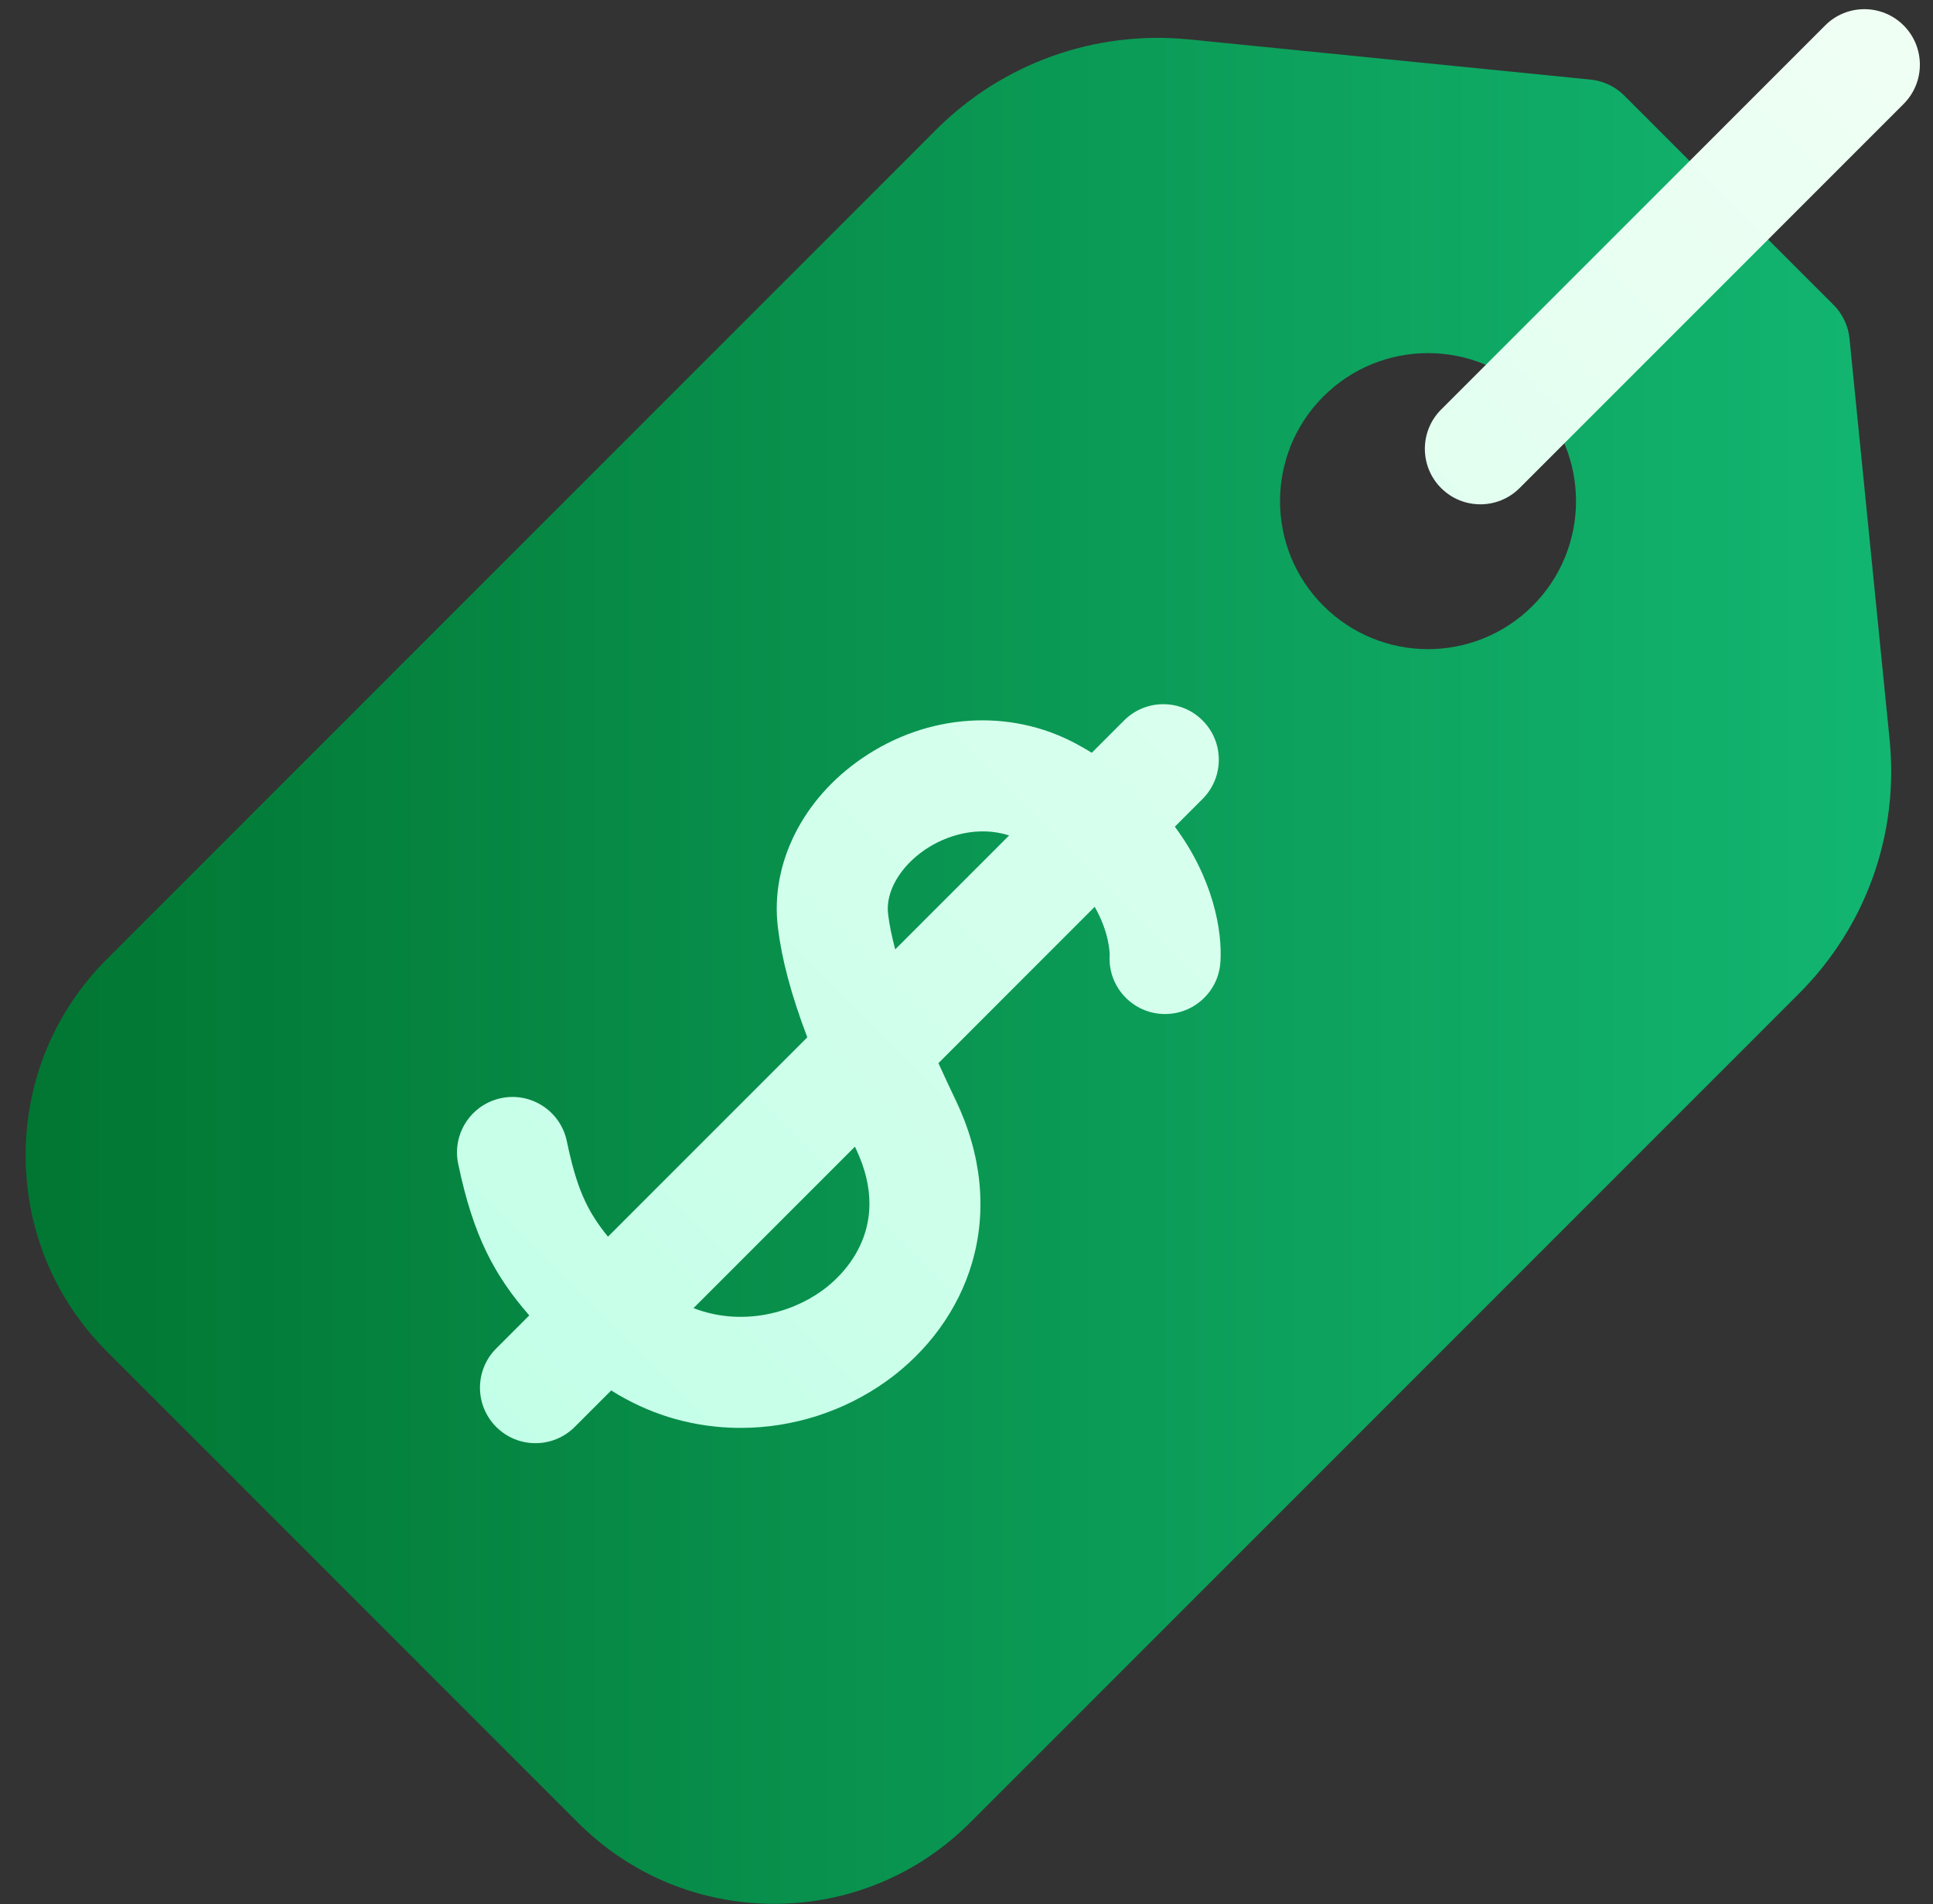<svg width="66" height="65" viewBox="0 0 66 65" fill="none" xmlns="http://www.w3.org/2000/svg">
<rect x="0" y="0" width="66" height="65" fill="#333333" stroke="none"/>
<g clip-path="url(#clip0_19_1914)">
<path d="M64.519 25.254L63.149 11.559C63.106 11.124 62.913 10.717 62.604 10.408L55.458 3.262C55.149 2.953 54.742 2.76 54.307 2.717L40.611 1.347C37.394 1.025 34.237 2.152 31.951 4.439L3.651 32.739C1.861 34.528 0.876 36.907 0.876 39.438C0.876 41.968 1.861 44.348 3.651 46.137L19.729 62.215C21.518 64.005 23.897 64.99 26.428 64.99C28.958 64.99 31.338 64.005 33.127 62.215L61.427 33.915C63.714 31.628 64.84 28.472 64.519 25.254ZM52.331 20.68C50.358 22.653 47.159 22.653 45.185 20.68C43.212 18.707 43.212 15.507 45.185 13.534C47.159 11.561 50.358 11.561 52.331 13.534C54.305 15.507 54.305 18.707 52.331 20.68Z" fill="url(#paint0_linear_19_1914)"/>
<path d="M40.113 28.221L41.06 27.274C41.8 26.534 41.8 25.334 41.06 24.594C40.32 23.854 39.121 23.854 38.381 24.594L37.278 25.697C37.105 25.592 36.928 25.489 36.742 25.389C34.47 24.169 31.672 24.357 29.442 25.88C27.402 27.273 26.297 29.484 26.559 31.651C26.691 32.74 27.004 33.931 27.564 35.411L20.759 42.216C20.011 41.303 19.676 40.501 19.353 38.954C19.139 37.93 18.135 37.273 17.111 37.487C16.086 37.701 15.43 38.705 15.644 39.73C16.157 42.185 16.873 43.528 18.071 44.904L16.943 46.032C16.203 46.772 16.203 47.971 16.943 48.711C17.683 49.451 18.883 49.451 19.623 48.711L20.869 47.465C22.092 48.239 23.471 48.675 24.936 48.737C25.054 48.742 25.172 48.744 25.291 48.744C27.058 48.744 28.806 48.188 30.251 47.159C31.68 46.141 32.724 44.703 33.19 43.109C33.71 41.33 33.519 39.414 32.638 37.571C32.439 37.153 32.238 36.725 32.041 36.293L37.377 30.956C37.885 31.845 37.889 32.552 37.888 32.602C37.822 33.641 38.609 34.54 39.649 34.611C40.693 34.683 41.598 33.895 41.669 32.851C41.744 31.762 41.41 29.961 40.113 28.221ZM29.219 39.204C30.554 41.999 28.664 43.637 28.052 44.072C26.919 44.879 25.249 45.263 23.679 44.655L29.19 39.144C29.2 39.164 29.209 39.184 29.219 39.204ZM30.322 31.197C30.232 30.451 30.725 29.593 31.579 29.009C32.297 28.519 33.384 28.176 34.456 28.519L30.566 32.409C30.453 31.983 30.367 31.575 30.322 31.197ZM49.205 16.661C48.465 15.921 48.465 14.721 49.205 13.981L62.318 0.868C63.057 0.128 64.257 0.128 64.997 0.868C65.737 1.608 65.737 2.808 64.997 3.548L51.885 16.661C51.145 17.401 49.945 17.401 49.205 16.661Z" fill="url(#paint1_linear_19_1914)"/>
</g>
<defs>
<linearGradient id="paint0_linear_19_1914" x1="64.573" y1="33.142" x2="0.876" y2="33.142" gradientUnits="userSpaceOnUse">
<stop stop-color="#12B671"/>
<stop offset="1" stop-color="#017632"/>
</linearGradient>
<linearGradient id="paint1_linear_19_1914" x1="17.048" y1="48.816" x2="64.997" y2="0.868" gradientUnits="userSpaceOnUse">
<stop stop-color="#C3FFE8"/>
<stop offset="0.997" stop-color="#F0FFF4"/>
</linearGradient>
<clipPath id="clip0_19_1914">
<rect width="64.677" height="64.677" fill="white" transform="translate(0.876 0.313)"/>
</clipPath>
</defs>
</svg>
